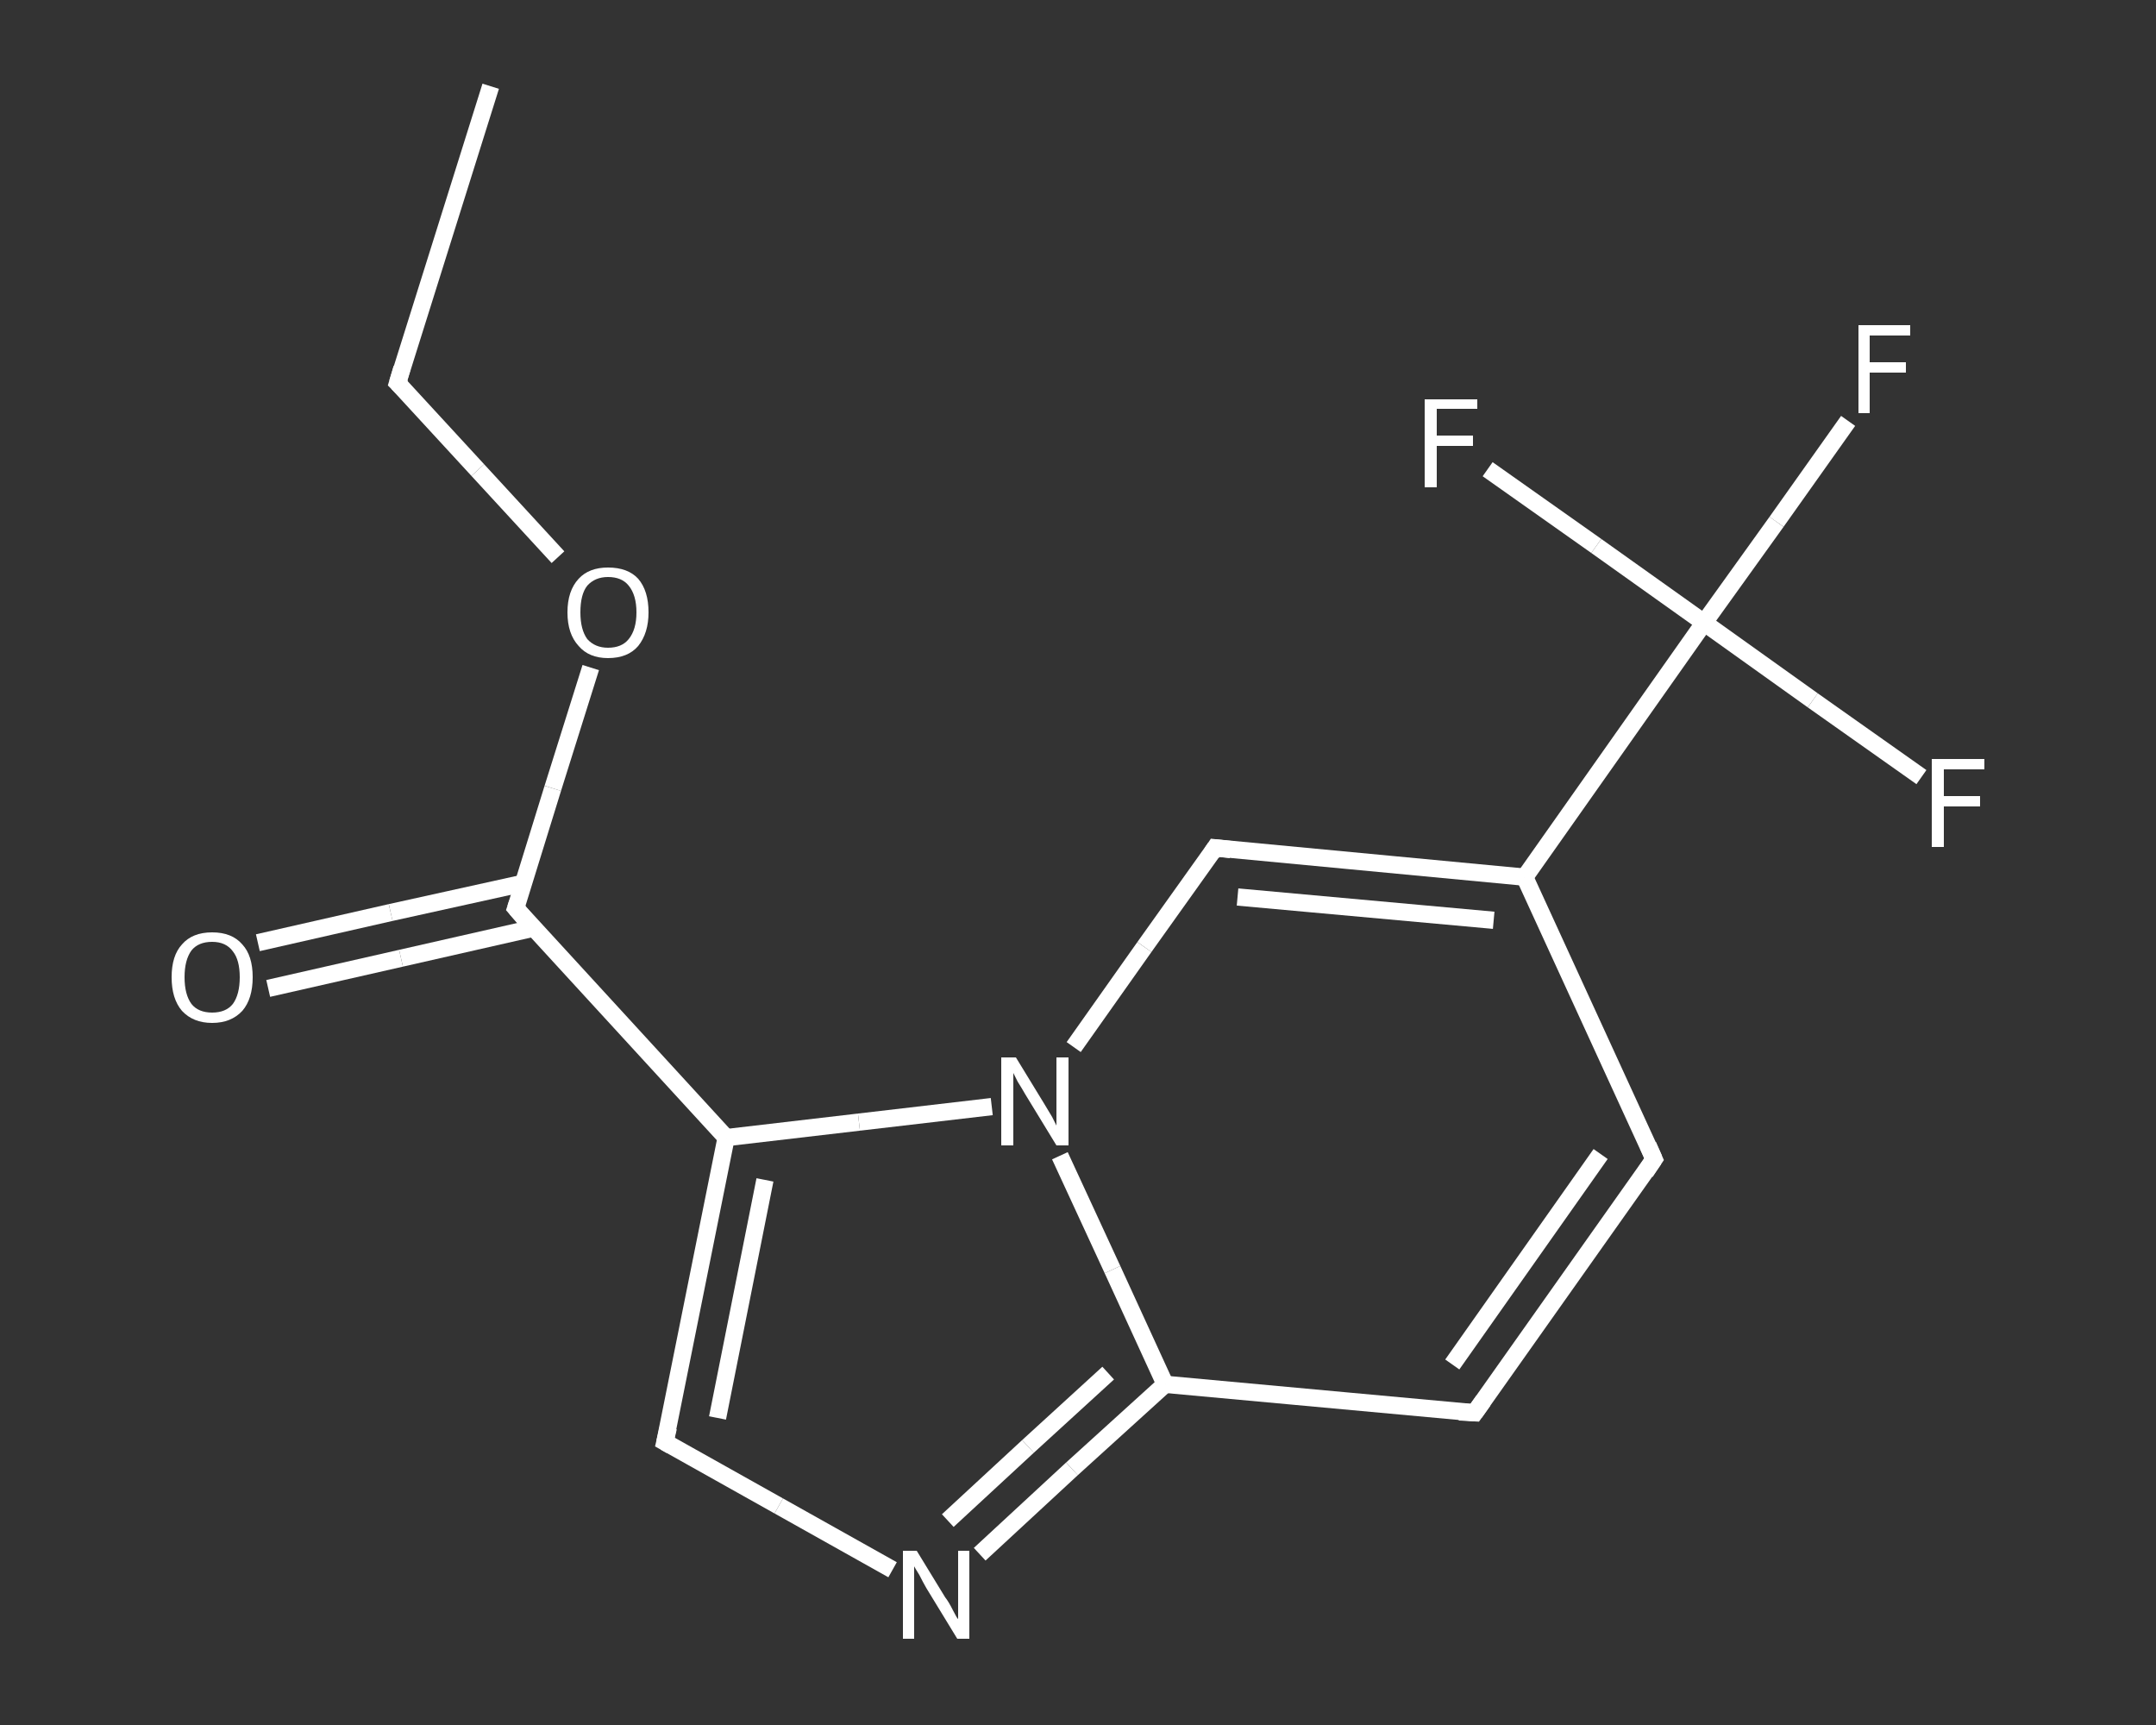 <?xml version='1.0' encoding='iso-8859-1'?>
<svg version='1.1' baseProfile='full'
              xmlns='http://www.w3.org/2000/svg'
                      xmlns:rdkit='http://www.rdkit.org/xml'
                      xmlns:xlink='http://www.w3.org/1999/xlink'
                  xml:space='preserve'
width='250px' height='200px' viewBox='0 0 250 200'>
<rect x="0" y="0" width="250" height="200" fill="#333333" stroke="none"/>
<!-- END OF HEADER -->
<rect style='opacity:1.0;fill:transparent;stroke:none' width='250.0' height='200.0' x='0.0' y='0.0'> </rect>
<path class='bond-0 atom-0 atom-1' d='M 56.9,10.0 L 46.1,44.4' style='fill:none;fill-rule:evenodd;stroke:#FFFFFF;stroke-width:2.0px;stroke-linecap:butt;stroke-linejoin:miter;stroke-opacity:1' />
<path class='bond-1 atom-1 atom-2' d='M 46.1,44.4 L 55.4,54.5' style='fill:none;fill-rule:evenodd;stroke:#FFFFFF;stroke-width:2.0px;stroke-linecap:butt;stroke-linejoin:miter;stroke-opacity:1' />
<path class='bond-1 atom-1 atom-2' d='M 55.4,54.5 L 64.7,64.6' style='fill:none;fill-rule:evenodd;stroke:#FFFFFF;stroke-width:2.0px;stroke-linecap:butt;stroke-linejoin:miter;stroke-opacity:1' />
<path class='bond-2 atom-2 atom-3' d='M 68.5,77.4 L 64.1,91.4' style='fill:none;fill-rule:evenodd;stroke:#FFFFFF;stroke-width:2.0px;stroke-linecap:butt;stroke-linejoin:miter;stroke-opacity:1' />
<path class='bond-2 atom-2 atom-3' d='M 64.1,91.4 L 59.8,105.3' style='fill:none;fill-rule:evenodd;stroke:#FFFFFF;stroke-width:2.0px;stroke-linecap:butt;stroke-linejoin:miter;stroke-opacity:1' />
<path class='bond-3 atom-3 atom-4' d='M 60.7,102.4 L 45.3,105.8' style='fill:none;fill-rule:evenodd;stroke:#FFFFFF;stroke-width:2.0px;stroke-linecap:butt;stroke-linejoin:miter;stroke-opacity:1' />
<path class='bond-3 atom-3 atom-4' d='M 45.3,105.8 L 29.9,109.3' style='fill:none;fill-rule:evenodd;stroke:#FFFFFF;stroke-width:2.0px;stroke-linecap:butt;stroke-linejoin:miter;stroke-opacity:1' />
<path class='bond-3 atom-3 atom-4' d='M 61.9,107.6 L 46.5,111.1' style='fill:none;fill-rule:evenodd;stroke:#FFFFFF;stroke-width:2.0px;stroke-linecap:butt;stroke-linejoin:miter;stroke-opacity:1' />
<path class='bond-3 atom-3 atom-4' d='M 46.5,111.1 L 31.1,114.6' style='fill:none;fill-rule:evenodd;stroke:#FFFFFF;stroke-width:2.0px;stroke-linecap:butt;stroke-linejoin:miter;stroke-opacity:1' />
<path class='bond-4 atom-3 atom-5' d='M 59.8,105.3 L 84.2,131.9' style='fill:none;fill-rule:evenodd;stroke:#FFFFFF;stroke-width:2.0px;stroke-linecap:butt;stroke-linejoin:miter;stroke-opacity:1' />
<path class='bond-5 atom-5 atom-6' d='M 84.2,131.9 L 77.1,167.2' style='fill:none;fill-rule:evenodd;stroke:#FFFFFF;stroke-width:2.0px;stroke-linecap:butt;stroke-linejoin:miter;stroke-opacity:1' />
<path class='bond-5 atom-5 atom-6' d='M 88.7,136.8 L 83.2,164.4' style='fill:none;fill-rule:evenodd;stroke:#FFFFFF;stroke-width:2.0px;stroke-linecap:butt;stroke-linejoin:miter;stroke-opacity:1' />
<path class='bond-6 atom-6 atom-7' d='M 77.1,167.2 L 90.3,174.6' style='fill:none;fill-rule:evenodd;stroke:#FFFFFF;stroke-width:2.0px;stroke-linecap:butt;stroke-linejoin:miter;stroke-opacity:1' />
<path class='bond-6 atom-6 atom-7' d='M 90.3,174.6 L 103.5,182.0' style='fill:none;fill-rule:evenodd;stroke:#FFFFFF;stroke-width:2.0px;stroke-linecap:butt;stroke-linejoin:miter;stroke-opacity:1' />
<path class='bond-7 atom-7 atom-8' d='M 113.6,180.2 L 124.3,170.3' style='fill:none;fill-rule:evenodd;stroke:#FFFFFF;stroke-width:2.0px;stroke-linecap:butt;stroke-linejoin:miter;stroke-opacity:1' />
<path class='bond-7 atom-7 atom-8' d='M 124.3,170.3 L 135.1,160.5' style='fill:none;fill-rule:evenodd;stroke:#FFFFFF;stroke-width:2.0px;stroke-linecap:butt;stroke-linejoin:miter;stroke-opacity:1' />
<path class='bond-7 atom-7 atom-8' d='M 109.9,176.3 L 119.2,167.7' style='fill:none;fill-rule:evenodd;stroke:#FFFFFF;stroke-width:2.0px;stroke-linecap:butt;stroke-linejoin:miter;stroke-opacity:1' />
<path class='bond-7 atom-7 atom-8' d='M 119.2,167.7 L 128.5,159.2' style='fill:none;fill-rule:evenodd;stroke:#FFFFFF;stroke-width:2.0px;stroke-linecap:butt;stroke-linejoin:miter;stroke-opacity:1' />
<path class='bond-8 atom-8 atom-9' d='M 135.1,160.5 L 171.0,163.8' style='fill:none;fill-rule:evenodd;stroke:#FFFFFF;stroke-width:2.0px;stroke-linecap:butt;stroke-linejoin:miter;stroke-opacity:1' />
<path class='bond-9 atom-9 atom-10' d='M 171.0,163.8 L 191.8,134.4' style='fill:none;fill-rule:evenodd;stroke:#FFFFFF;stroke-width:2.0px;stroke-linecap:butt;stroke-linejoin:miter;stroke-opacity:1' />
<path class='bond-9 atom-9 atom-10' d='M 168.4,158.2 L 185.6,133.8' style='fill:none;fill-rule:evenodd;stroke:#FFFFFF;stroke-width:2.0px;stroke-linecap:butt;stroke-linejoin:miter;stroke-opacity:1' />
<path class='bond-10 atom-10 atom-11' d='M 191.8,134.4 L 176.8,101.7' style='fill:none;fill-rule:evenodd;stroke:#FFFFFF;stroke-width:2.0px;stroke-linecap:butt;stroke-linejoin:miter;stroke-opacity:1' />
<path class='bond-11 atom-11 atom-12' d='M 176.8,101.7 L 197.6,72.2' style='fill:none;fill-rule:evenodd;stroke:#FFFFFF;stroke-width:2.0px;stroke-linecap:butt;stroke-linejoin:miter;stroke-opacity:1' />
<path class='bond-12 atom-12 atom-13' d='M 197.6,72.2 L 206.0,60.5' style='fill:none;fill-rule:evenodd;stroke:#FFFFFF;stroke-width:2.0px;stroke-linecap:butt;stroke-linejoin:miter;stroke-opacity:1' />
<path class='bond-12 atom-12 atom-13' d='M 206.0,60.5 L 214.3,48.8' style='fill:none;fill-rule:evenodd;stroke:#FFFFFF;stroke-width:2.0px;stroke-linecap:butt;stroke-linejoin:miter;stroke-opacity:1' />
<path class='bond-13 atom-12 atom-14' d='M 197.6,72.2 L 210.2,81.2' style='fill:none;fill-rule:evenodd;stroke:#FFFFFF;stroke-width:2.0px;stroke-linecap:butt;stroke-linejoin:miter;stroke-opacity:1' />
<path class='bond-13 atom-12 atom-14' d='M 210.2,81.2 L 222.8,90.1' style='fill:none;fill-rule:evenodd;stroke:#FFFFFF;stroke-width:2.0px;stroke-linecap:butt;stroke-linejoin:miter;stroke-opacity:1' />
<path class='bond-14 atom-12 atom-15' d='M 197.6,72.2 L 185.1,63.3' style='fill:none;fill-rule:evenodd;stroke:#FFFFFF;stroke-width:2.0px;stroke-linecap:butt;stroke-linejoin:miter;stroke-opacity:1' />
<path class='bond-14 atom-12 atom-15' d='M 185.1,63.3 L 172.5,54.4' style='fill:none;fill-rule:evenodd;stroke:#FFFFFF;stroke-width:2.0px;stroke-linecap:butt;stroke-linejoin:miter;stroke-opacity:1' />
<path class='bond-15 atom-11 atom-16' d='M 176.8,101.7 L 140.9,98.3' style='fill:none;fill-rule:evenodd;stroke:#FFFFFF;stroke-width:2.0px;stroke-linecap:butt;stroke-linejoin:miter;stroke-opacity:1' />
<path class='bond-15 atom-11 atom-16' d='M 173.2,106.7 L 143.5,104.0' style='fill:none;fill-rule:evenodd;stroke:#FFFFFF;stroke-width:2.0px;stroke-linecap:butt;stroke-linejoin:miter;stroke-opacity:1' />
<path class='bond-16 atom-16 atom-17' d='M 140.9,98.3 L 132.7,109.8' style='fill:none;fill-rule:evenodd;stroke:#FFFFFF;stroke-width:2.0px;stroke-linecap:butt;stroke-linejoin:miter;stroke-opacity:1' />
<path class='bond-16 atom-16 atom-17' d='M 132.7,109.8 L 124.5,121.4' style='fill:none;fill-rule:evenodd;stroke:#FFFFFF;stroke-width:2.0px;stroke-linecap:butt;stroke-linejoin:miter;stroke-opacity:1' />
<path class='bond-17 atom-17 atom-5' d='M 115.0,128.3 L 99.6,130.1' style='fill:none;fill-rule:evenodd;stroke:#FFFFFF;stroke-width:2.0px;stroke-linecap:butt;stroke-linejoin:miter;stroke-opacity:1' />
<path class='bond-17 atom-17 atom-5' d='M 99.6,130.1 L 84.2,131.9' style='fill:none;fill-rule:evenodd;stroke:#FFFFFF;stroke-width:2.0px;stroke-linecap:butt;stroke-linejoin:miter;stroke-opacity:1' />
<path class='bond-18 atom-17 atom-8' d='M 122.9,134.0 L 129.0,147.2' style='fill:none;fill-rule:evenodd;stroke:#FFFFFF;stroke-width:2.0px;stroke-linecap:butt;stroke-linejoin:miter;stroke-opacity:1' />
<path class='bond-18 atom-17 atom-8' d='M 129.0,147.2 L 135.1,160.5' style='fill:none;fill-rule:evenodd;stroke:#FFFFFF;stroke-width:2.0px;stroke-linecap:butt;stroke-linejoin:miter;stroke-opacity:1' />
<path d='M 46.6,42.7 L 46.1,44.4 L 46.6,44.9' style='fill:none;stroke:#FFFFFF;stroke-width:2.0px;stroke-linecap:butt;stroke-linejoin:miter;stroke-opacity:1;' />
<path d='M 60.0,104.7 L 59.8,105.3 L 61.0,106.7' style='fill:none;stroke:#FFFFFF;stroke-width:2.0px;stroke-linecap:butt;stroke-linejoin:miter;stroke-opacity:1;' />
<path d='M 77.5,165.5 L 77.1,167.2 L 77.8,167.6' style='fill:none;stroke:#FFFFFF;stroke-width:2.0px;stroke-linecap:butt;stroke-linejoin:miter;stroke-opacity:1;' />
<path d='M 169.2,163.7 L 171.0,163.8 L 172.0,162.4' style='fill:none;stroke:#FFFFFF;stroke-width:2.0px;stroke-linecap:butt;stroke-linejoin:miter;stroke-opacity:1;' />
<path d='M 190.8,135.9 L 191.8,134.4 L 191.1,132.8' style='fill:none;stroke:#FFFFFF;stroke-width:2.0px;stroke-linecap:butt;stroke-linejoin:miter;stroke-opacity:1;' />
<path d='M 142.7,98.5 L 140.9,98.3 L 140.5,98.9' style='fill:none;stroke:#FFFFFF;stroke-width:2.0px;stroke-linecap:butt;stroke-linejoin:miter;stroke-opacity:1;' />
<path class='atom-2' d='M 65.8 71.0
Q 65.8 68.5, 67.1 67.1
Q 68.3 65.8, 70.5 65.8
Q 72.8 65.8, 74.0 67.1
Q 75.2 68.5, 75.2 71.0
Q 75.2 73.4, 74.0 74.9
Q 72.8 76.3, 70.5 76.3
Q 68.3 76.3, 67.1 74.9
Q 65.8 73.5, 65.8 71.0
M 70.5 75.1
Q 72.1 75.1, 72.9 74.1
Q 73.8 73.0, 73.8 71.0
Q 73.8 69.0, 72.9 67.9
Q 72.1 66.9, 70.5 66.9
Q 69.0 66.9, 68.1 67.9
Q 67.3 68.9, 67.3 71.0
Q 67.3 73.0, 68.1 74.1
Q 69.0 75.1, 70.5 75.1
' fill='#FFFFFF'/>
<path class='atom-4' d='M 19.9 113.3
Q 19.9 110.8, 21.1 109.5
Q 22.3 108.1, 24.6 108.1
Q 26.9 108.1, 28.1 109.5
Q 29.3 110.8, 29.3 113.3
Q 29.3 115.8, 28.1 117.2
Q 26.8 118.6, 24.6 118.6
Q 22.4 118.6, 21.1 117.2
Q 19.9 115.8, 19.9 113.3
M 24.6 117.4
Q 26.2 117.4, 27.0 116.4
Q 27.8 115.3, 27.8 113.3
Q 27.8 111.3, 27.0 110.3
Q 26.2 109.2, 24.6 109.2
Q 23.0 109.2, 22.2 110.2
Q 21.4 111.3, 21.4 113.3
Q 21.4 115.3, 22.2 116.4
Q 23.0 117.4, 24.6 117.4
' fill='#FFFFFF'/>
<path class='atom-7' d='M 106.3 179.8
L 109.6 185.2
Q 110.0 185.7, 110.5 186.7
Q 111.0 187.7, 111.1 187.7
L 111.1 179.8
L 112.4 179.8
L 112.4 190.0
L 111.0 190.0
L 107.4 184.1
Q 107.0 183.4, 106.6 182.6
Q 106.1 181.8, 106.0 181.6
L 106.0 190.0
L 104.7 190.0
L 104.7 179.8
L 106.3 179.8
' fill='#FFFFFF'/>
<path class='atom-13' d='M 215.5 37.7
L 221.5 37.7
L 221.5 38.9
L 216.8 38.9
L 216.8 42.0
L 221.0 42.0
L 221.0 43.2
L 216.8 43.2
L 216.8 47.9
L 215.5 47.9
L 215.5 37.7
' fill='#FFFFFF'/>
<path class='atom-14' d='M 224.0 88.0
L 230.1 88.0
L 230.1 89.2
L 225.4 89.2
L 225.4 92.3
L 229.6 92.3
L 229.6 93.5
L 225.4 93.5
L 225.4 98.2
L 224.0 98.2
L 224.0 88.0
' fill='#FFFFFF'/>
<path class='atom-15' d='M 165.2 46.3
L 171.3 46.3
L 171.3 47.4
L 166.6 47.4
L 166.6 50.5
L 170.8 50.5
L 170.8 51.7
L 166.6 51.7
L 166.6 56.5
L 165.2 56.5
L 165.2 46.3
' fill='#FFFFFF'/>
<path class='atom-17' d='M 117.8 122.6
L 121.1 128.0
Q 121.4 128.5, 122.0 129.5
Q 122.5 130.5, 122.5 130.5
L 122.5 122.6
L 123.9 122.6
L 123.9 132.8
L 122.5 132.8
L 118.9 126.9
Q 118.5 126.2, 118.0 125.4
Q 117.6 124.6, 117.5 124.4
L 117.5 132.8
L 116.1 132.8
L 116.1 122.6
L 117.8 122.6
' fill='#FFFFFF'/>
</svg>
